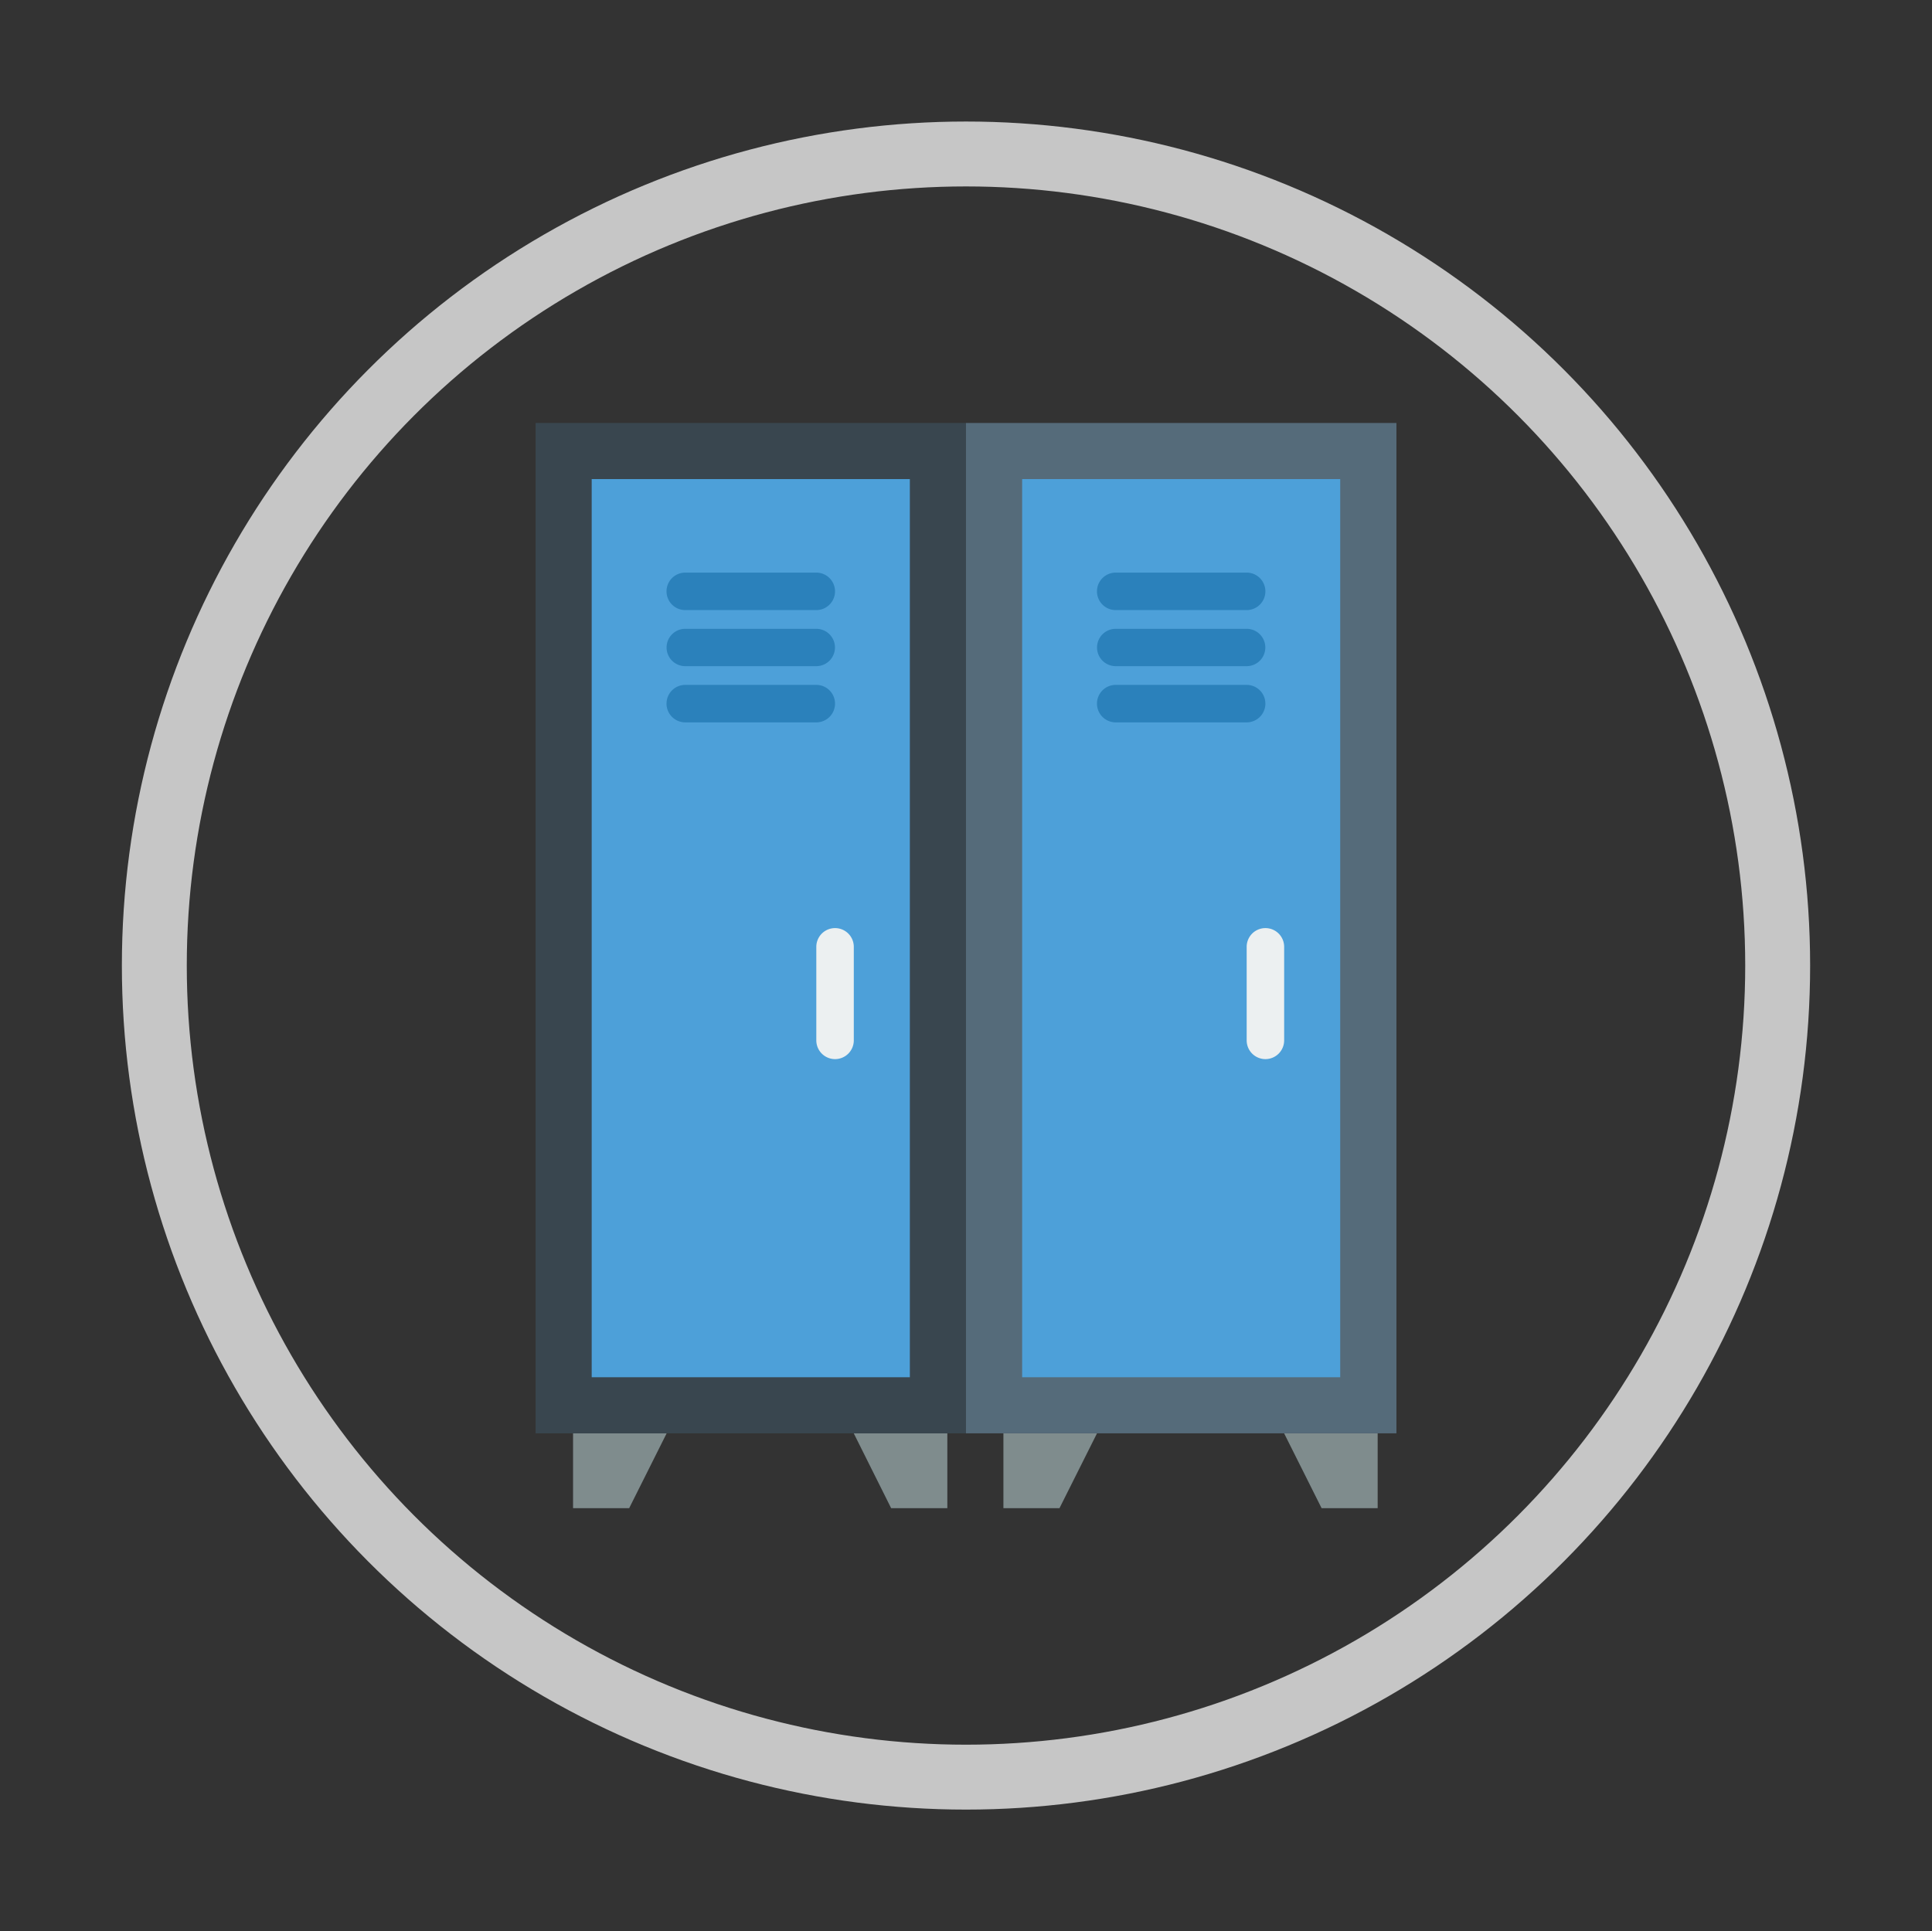 <svg xmlns="http://www.w3.org/2000/svg" id="Capa_2" data-name="Capa 2" viewBox="0 0 595.28 595.09"><rect x="0" y="0" width="595.28" height="595.09" fill="#333333" stroke="none"/><defs><style>.cls-1{fill:#39464f;}.cls-2{fill:#4da0d9;}.cls-3{fill:#7f8c8d;}.cls-4{fill:#2b81bb;}.cls-5{fill:#ecf0f1;}.cls-6{fill:#556b7a;}.cls-7{fill:none;stroke:#c6c6c6;stroke-miterlimit:10;stroke-width:20px;}</style></defs><title>Iconos Beniluze</title><rect class="cls-1" x="165.03" y="130.34" width="132.6" height="311.34"></rect><rect class="cls-2" x="182.31" y="147.63" width="98.03" height="276.77"></rect><path class="cls-3" d="M193.86,464.74H176.57V441.69H205.4Zm0,0"></path><path class="cls-3" d="M274.57,464.74h17.32V441.69H263.06Zm0,0"></path><path class="cls-4" d="M251.51,188H211.14a5.77,5.77,0,0,1,0-11.55h40.37a5.77,5.77,0,1,1,0,11.55h0Zm0,0"></path><path class="cls-4" d="M251.51,205.28H211.14a5.75,5.75,0,0,1,0-11.51h40.37a5.75,5.75,0,1,1,0,11.51h0Zm0,0"></path><path class="cls-4" d="M251.51,222.6H211.14a5.77,5.77,0,0,1,0-11.55h40.37a5.77,5.77,0,1,1,0,11.55h0Zm0,0"></path><path class="cls-5" d="M257.29,326.37a5.78,5.78,0,0,1-5.77-5.77V291.77a5.77,5.77,0,0,1,11.55,0V320.6a5.78,5.78,0,0,1-5.77,5.77h0Zm0,0"></path><rect class="cls-6" x="297.63" y="130.34" width="132.63" height="311.34"></rect><rect class="cls-2" x="314.94" y="147.63" width="98" height="276.77"></rect><path class="cls-3" d="M326.45,464.74H309.17V441.69H338Zm0,0"></path><path class="cls-3" d="M407.2,464.74h17.28V441.69H395.66Zm0,0"></path><path class="cls-4" d="M384.11,188H343.77a5.77,5.77,0,0,1,0-11.55h40.34a5.77,5.77,0,1,1,0,11.55h0Zm0,0"></path><path class="cls-4" d="M384.11,205.28H343.77a5.75,5.75,0,1,1,0-11.51h40.34a5.75,5.75,0,1,1,0,11.51h0Zm0,0"></path><path class="cls-4" d="M384.11,222.6H343.77a5.77,5.77,0,1,1,0-11.55h40.34a5.77,5.77,0,1,1,0,11.55h0Zm0,0"></path><path class="cls-5" d="M389.89,326.37a5.78,5.78,0,0,1-5.77-5.77V291.77a5.77,5.77,0,0,1,11.55,0V320.6a5.78,5.78,0,0,1-5.77,5.77h0Zm0,0"></path><circle class="cls-7" cx="297.64" cy="297.54" r="250.09"></circle></svg>